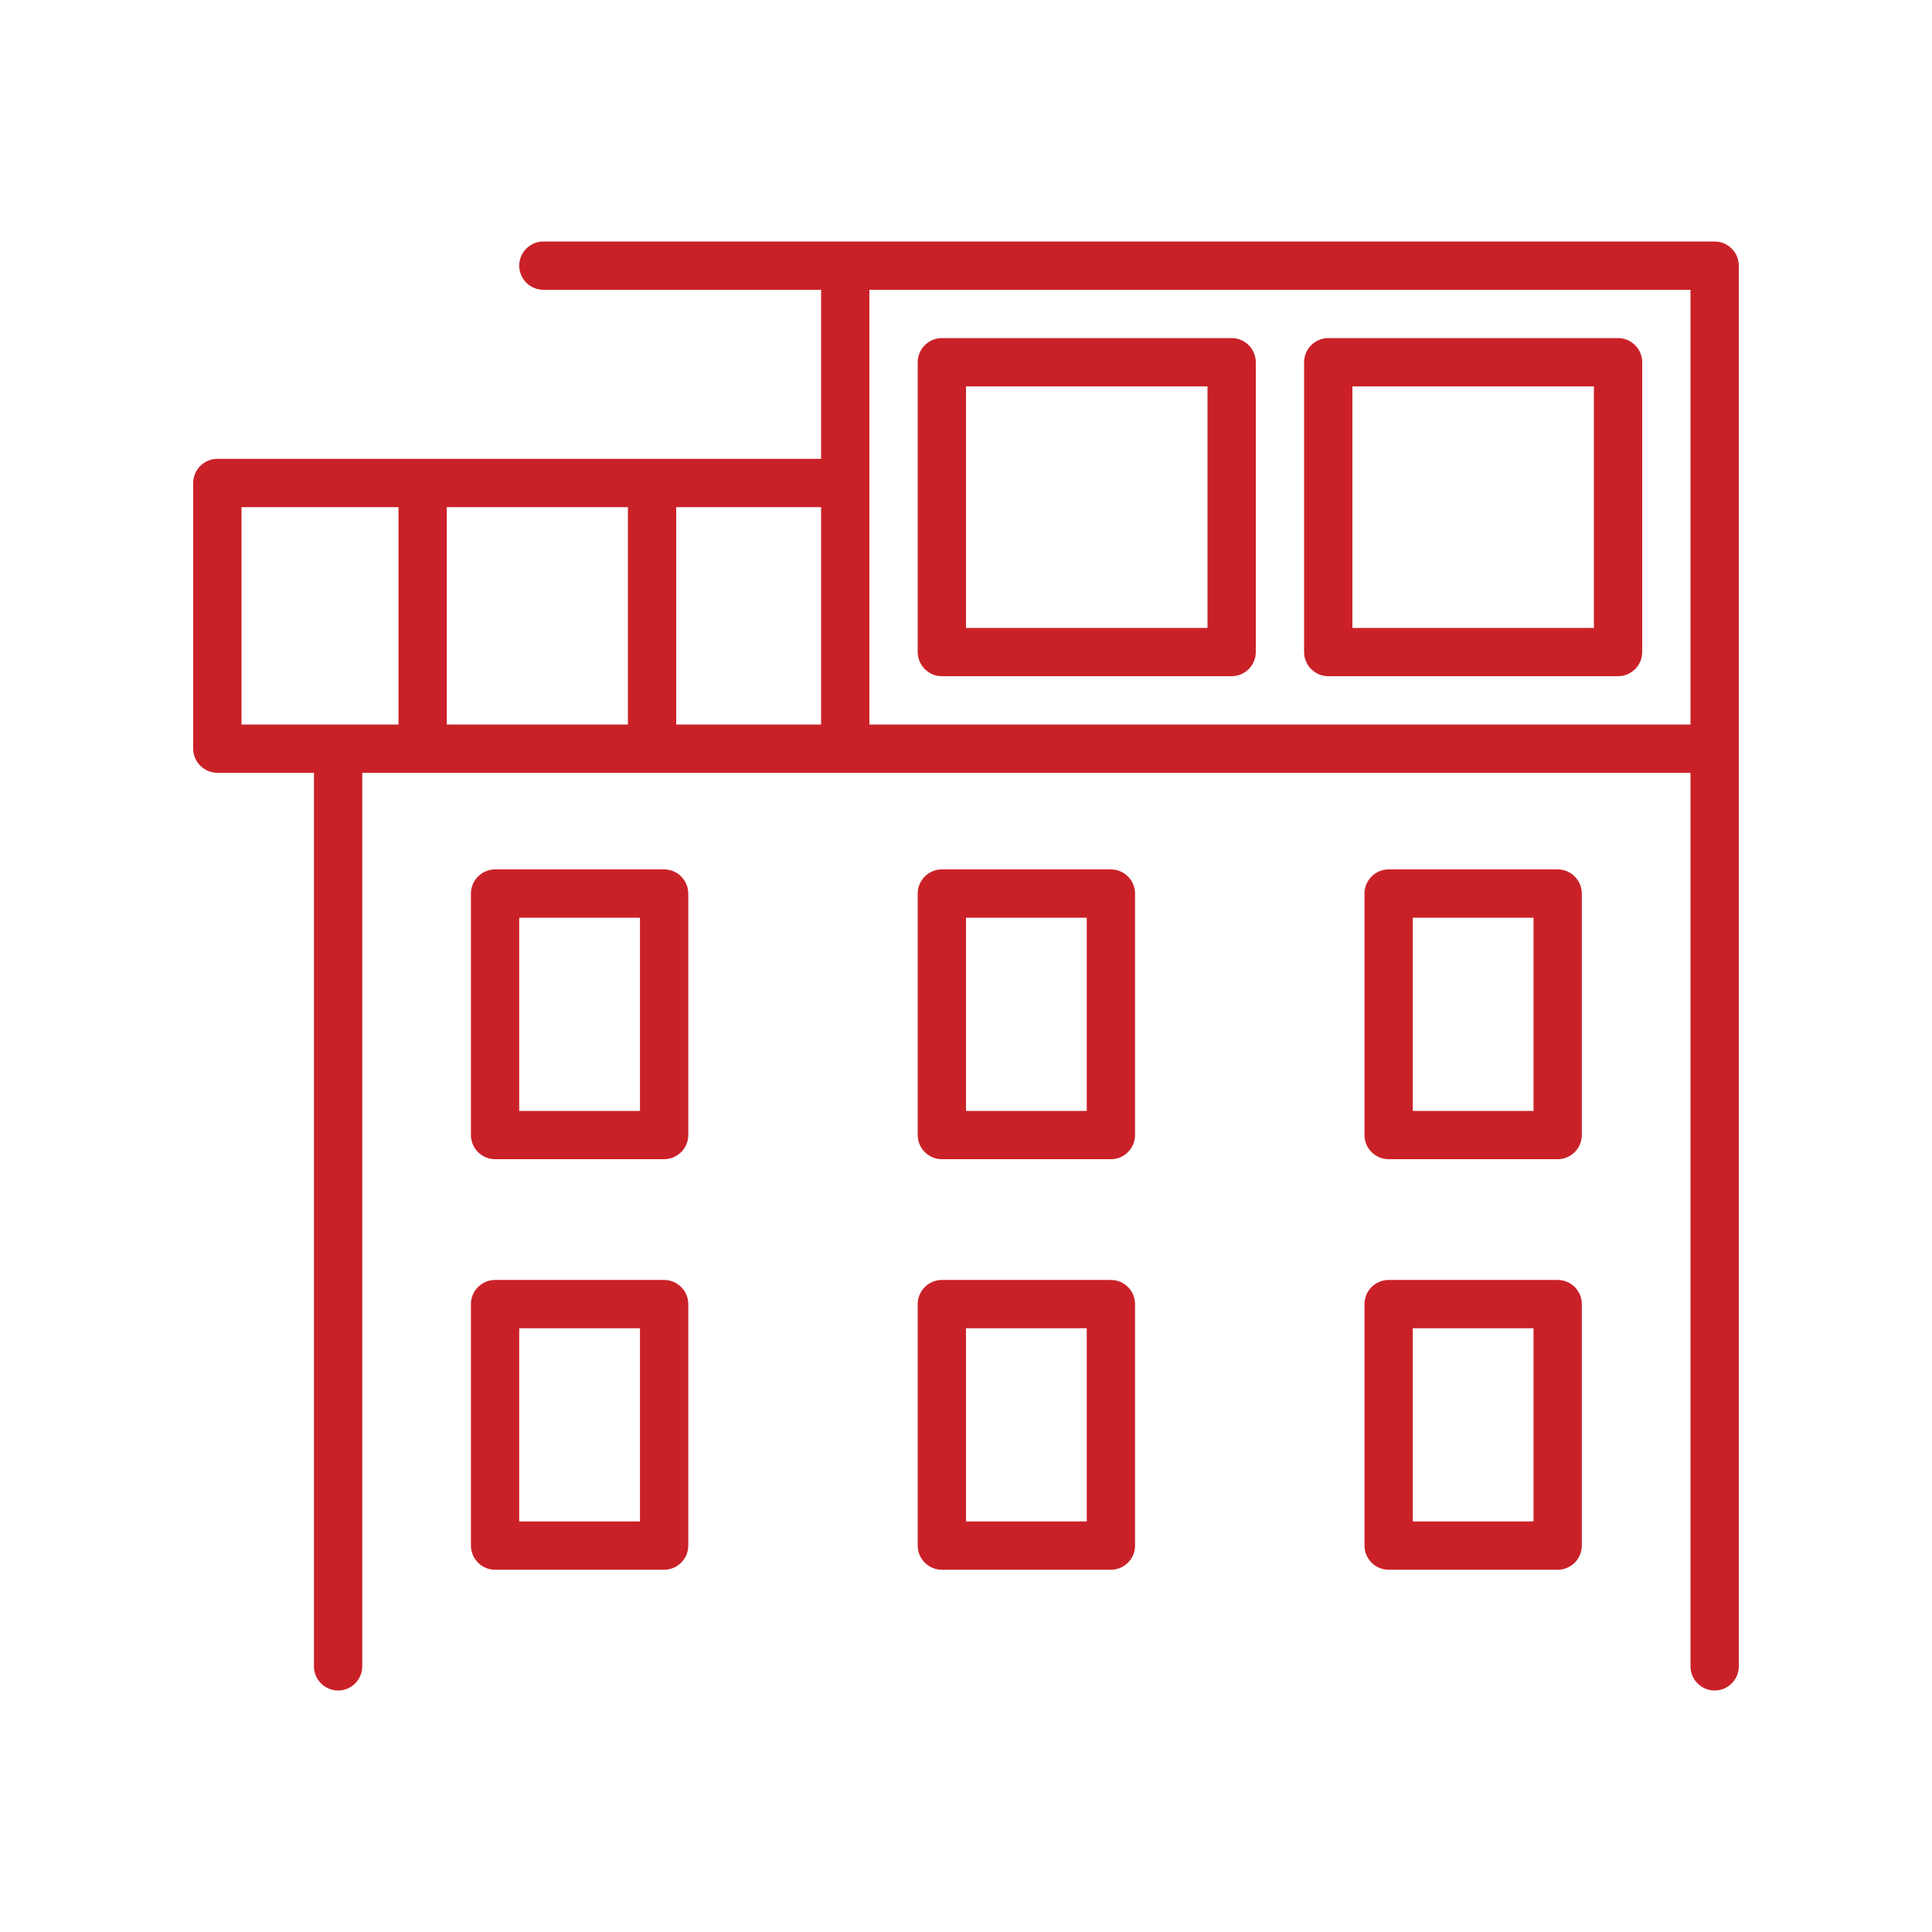 <?xml version="1.0" encoding="UTF-8"?>
<svg width="1200pt" height="1200pt" version="1.1" viewBox="0 0 1200 1200" xmlns="http://www.w3.org/2000/svg">
 <g fill="#ca2128">
  <path d="m135 480h60v555c0 8.25 6.75 15 15 15s15-6.75 15-15v-555h825v555c0 8.25 6.75 15 15 15s15-6.75 15-15v-870c0-8.25-6.75-15-15-15h-727.5c-8.25 0-15 6.75-15 15s6.75 15 15 15h172.5v105h-375c-8.25 0-15 6.75-15 15v165c0 8.25 6.75 15 15 15zm405-300h510v270h-510zm-120 135h90v135h-90zm-142.5 0h112.5v135h-112.5zm-127.5 0h97.5v135h-97.5z"/>
  <path d="m765 210h-180c-8.25 0-15 6.75-15 15v180c0 8.25 6.75 15 15 15h180c8.25 0 15-6.75 15-15v-180c0-8.25-6.75-15-15-15zm-15 180h-150v-150h150z"/>
  <path d="m1005 210h-180c-8.25 0-15 6.75-15 15v180c0 8.25 6.75 15 15 15h180c8.25 0 15-6.75 15-15v-180c0-8.25-6.75-15-15-15zm-15 180h-150v-150h150z"/>
  <path d="m427.5 555c0-8.25-6.75-15-15-15h-105c-8.25 0-15 6.75-15 15v150c0 8.25 6.75 15 15 15h105c8.25 0 15-6.75 15-15zm-30 135h-75v-120h75z"/>
  <path d="m705 555c0-8.25-6.75-15-15-15h-105c-8.25 0-15 6.75-15 15v150c0 8.25 6.75 15 15 15h105c8.25 0 15-6.75 15-15zm-30 135h-75v-120h75z"/>
  <path d="m982.5 555c0-8.25-6.75-15-15-15h-105c-8.25 0-15 6.75-15 15v150c0 8.25 6.75 15 15 15h105c8.25 0 15-6.75 15-15zm-30 135h-75v-120h75z"/>
  <path d="m412.5 795h-105c-8.25 0-15 6.75-15 15v150c0 8.25 6.75 15 15 15h105c8.25 0 15-6.75 15-15v-150c0-8.25-6.75-15-15-15zm-15 150h-75v-120h75z"/>
  <path d="m690 795h-105c-8.25 0-15 6.75-15 15v150c0 8.25 6.75 15 15 15h105c8.25 0 15-6.75 15-15v-150c0-8.25-6.75-15-15-15zm-15 150h-75v-120h75z"/>
  <path d="m967.5 795h-105c-8.25 0-15 6.75-15 15v150c0 8.25 6.75 15 15 15h105c8.25 0 15-6.75 15-15v-150c0-8.25-6.75-15-15-15zm-15 150h-75v-120h75z"/>
 </g>
</svg>

